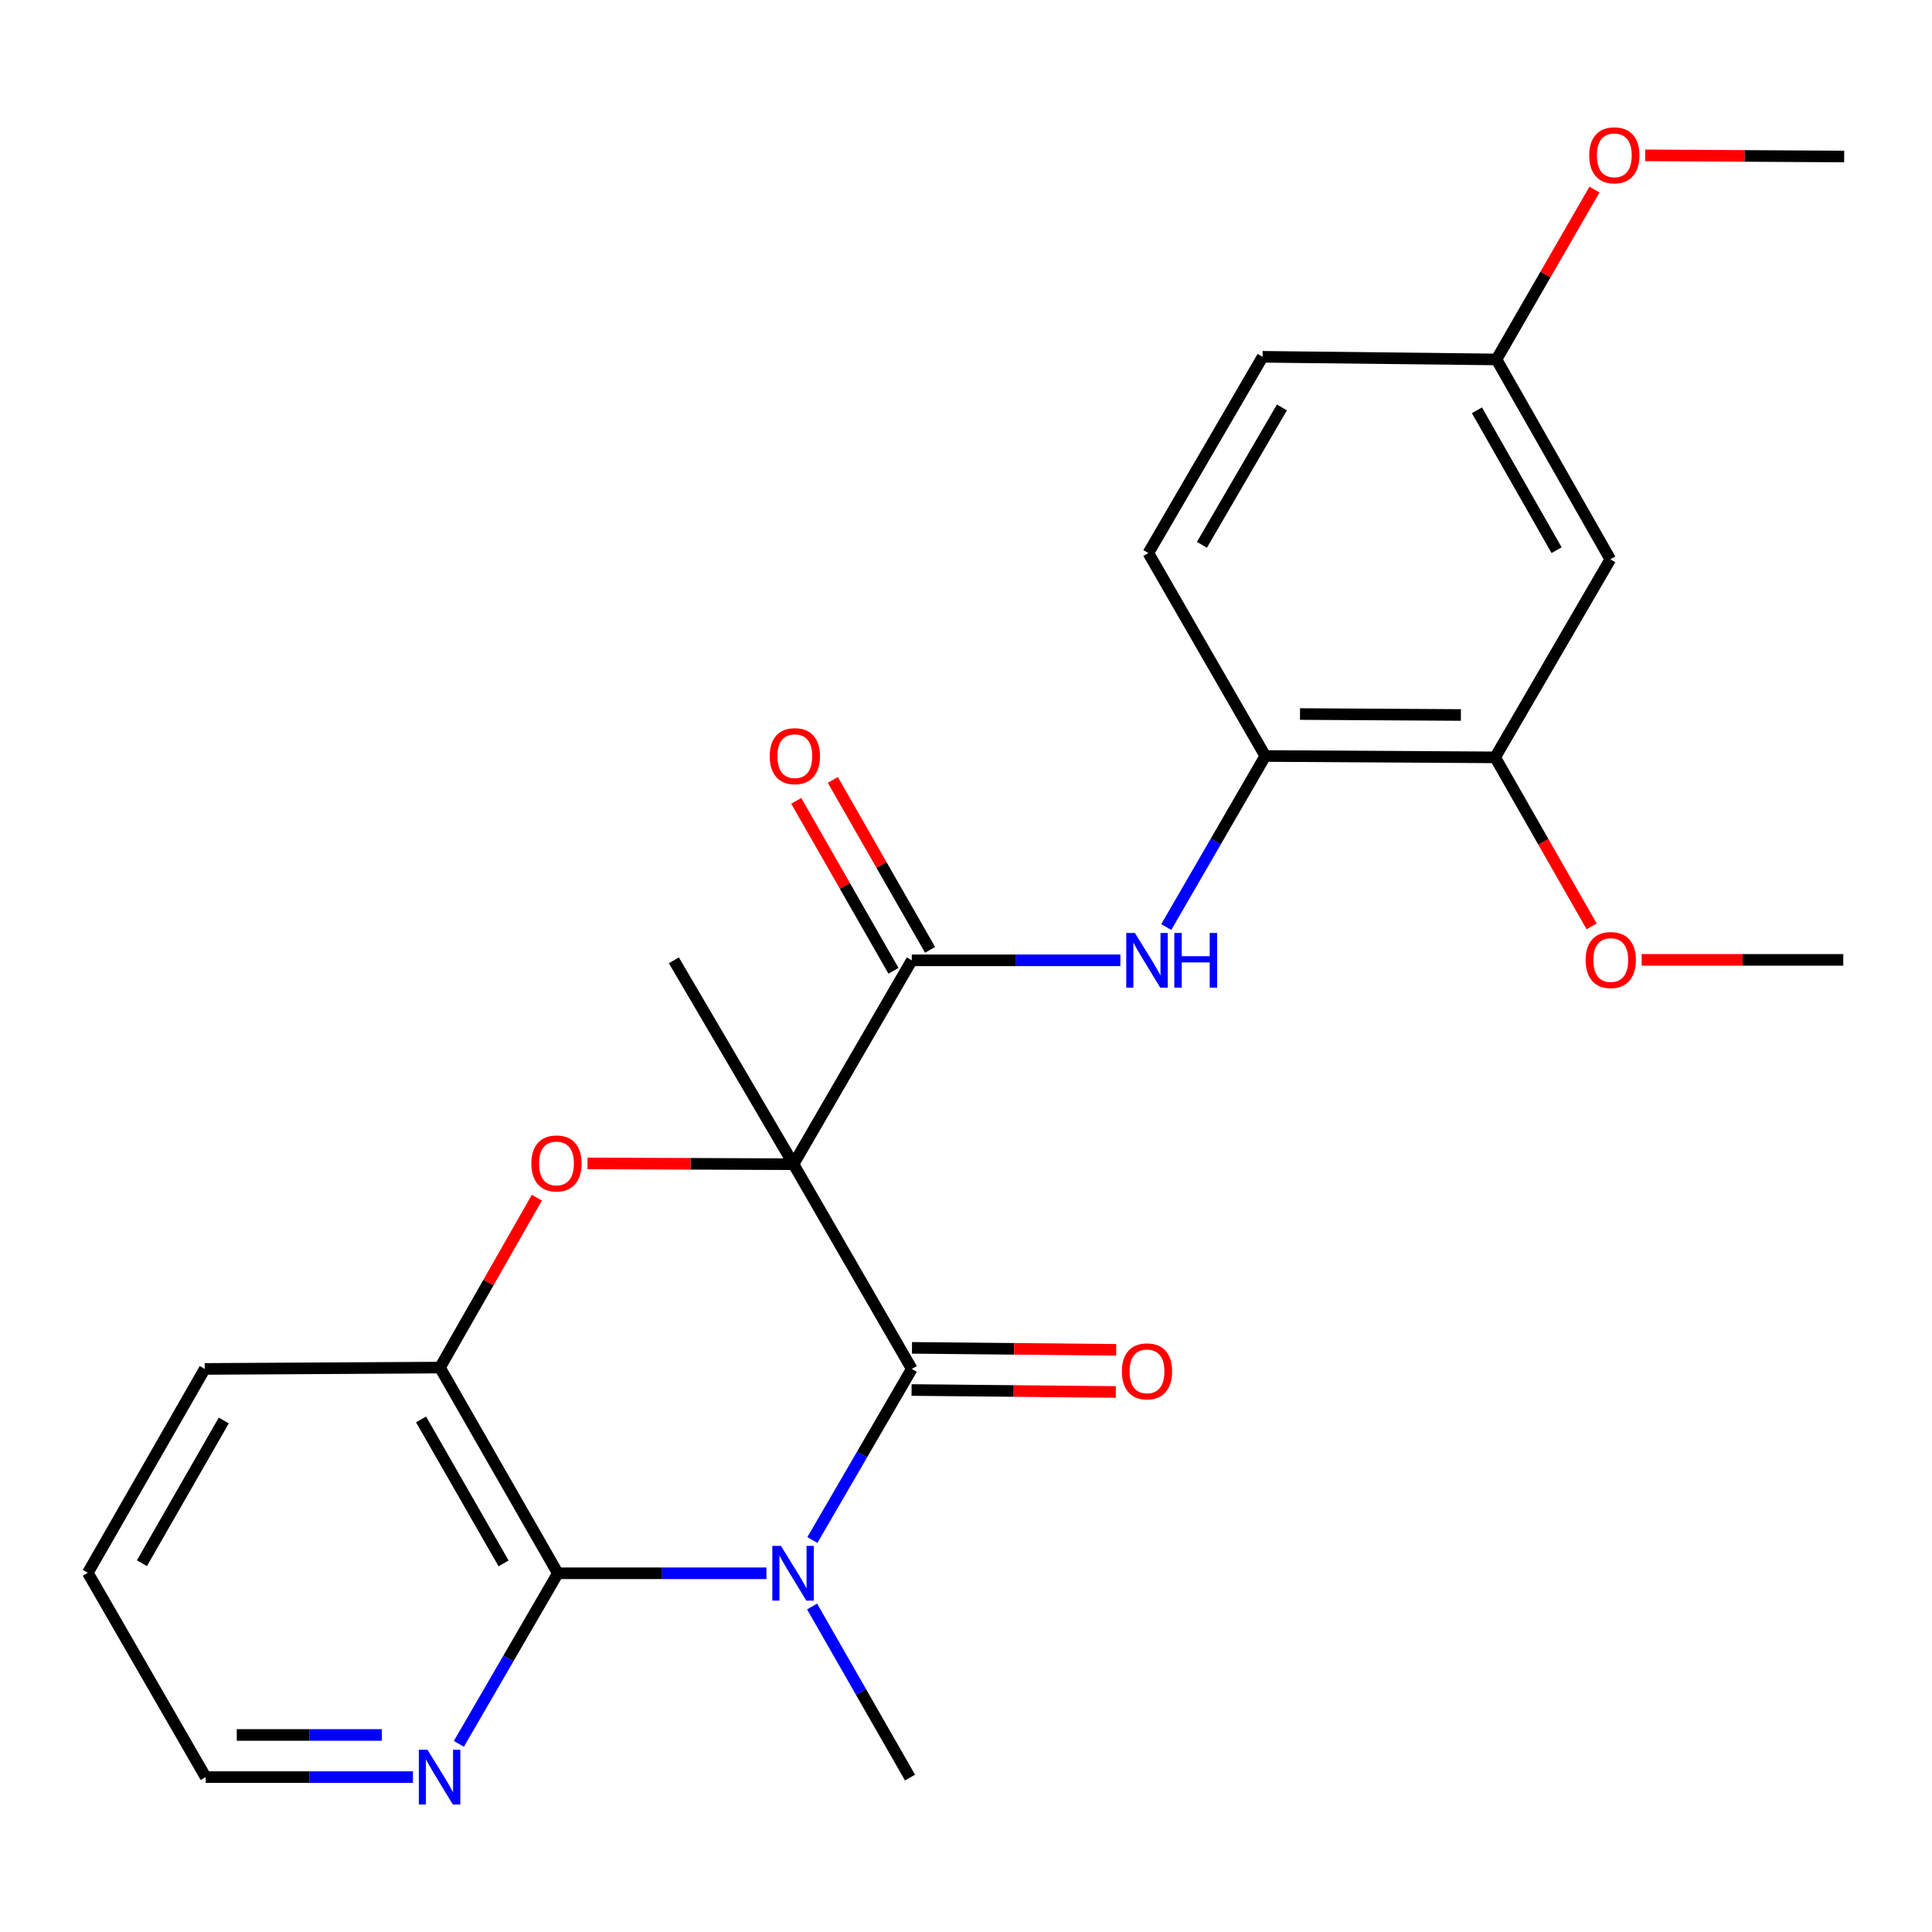 <?xml version='1.0' encoding='iso-8859-1'?>
<svg version='1.1' baseProfile='full'
              xmlns='http://www.w3.org/2000/svg'
                      xmlns:rdkit='http://www.rdkit.org/xml'
                      xmlns:xlink='http://www.w3.org/1999/xlink'
                  xml:space='preserve'
width='1000px' height='1000px' viewBox='0 0 1000 1000'>
<!-- END OF HEADER -->
<rect style='opacity:1.0;fill:#FFFFFF;stroke:none' width='1000' height='1000' x='0' y='0'> </rect>
<path class='bond-1' d='M 410.715,602.589 L 471.936,708.555' style='fill:none;fill-rule:evenodd;stroke:#000000;stroke-width:6px;stroke-linecap:butt;stroke-linejoin:miter;stroke-opacity:1' />
<path class='bond-2' d='M 410.715,602.589 L 357.407,602.384' style='fill:none;fill-rule:evenodd;stroke:#000000;stroke-width:6px;stroke-linecap:butt;stroke-linejoin:miter;stroke-opacity:1' />
<path class='bond-2' d='M 357.407,602.384 L 304.099,602.179' style='fill:none;fill-rule:evenodd;stroke:#FF0000;stroke-width:6px;stroke-linecap:butt;stroke-linejoin:miter;stroke-opacity:1' />
<path class='bond-4' d='M 410.715,602.589 L 471.936,497.06' style='fill:none;fill-rule:evenodd;stroke:#000000;stroke-width:6px;stroke-linecap:butt;stroke-linejoin:miter;stroke-opacity:1' />
<path class='bond-14' d='M 410.715,602.589 L 348.792,497.06' style='fill:none;fill-rule:evenodd;stroke:#000000;stroke-width:6px;stroke-linecap:butt;stroke-linejoin:miter;stroke-opacity:1' />
<path class='bond-0' d='M 420.488,797.109 L 446.212,752.832' style='fill:none;fill-rule:evenodd;stroke:#0000FF;stroke-width:6px;stroke-linecap:butt;stroke-linejoin:miter;stroke-opacity:1' />
<path class='bond-0' d='M 446.212,752.832 L 471.936,708.555' style='fill:none;fill-rule:evenodd;stroke:#000000;stroke-width:6px;stroke-linecap:butt;stroke-linejoin:miter;stroke-opacity:1' />
<path class='bond-15' d='M 420.335,831.533 L 445.675,875.797' style='fill:none;fill-rule:evenodd;stroke:#0000FF;stroke-width:6px;stroke-linecap:butt;stroke-linejoin:miter;stroke-opacity:1' />
<path class='bond-15' d='M 445.675,875.797 L 471.014,920.062' style='fill:none;fill-rule:evenodd;stroke:#000000;stroke-width:6px;stroke-linecap:butt;stroke-linejoin:miter;stroke-opacity:1' />
<path class='bond-25' d='M 396.701,814.327 L 342.718,814.327' style='fill:none;fill-rule:evenodd;stroke:#0000FF;stroke-width:6px;stroke-linecap:butt;stroke-linejoin:miter;stroke-opacity:1' />
<path class='bond-25' d='M 342.718,814.327 L 288.735,814.327' style='fill:none;fill-rule:evenodd;stroke:#000000;stroke-width:6px;stroke-linecap:butt;stroke-linejoin:miter;stroke-opacity:1' />
<path class='bond-11' d='M 471.83,719.465 L 524.683,719.976' style='fill:none;fill-rule:evenodd;stroke:#000000;stroke-width:6px;stroke-linecap:butt;stroke-linejoin:miter;stroke-opacity:1' />
<path class='bond-11' d='M 524.683,719.976 L 577.536,720.486' style='fill:none;fill-rule:evenodd;stroke:#FF0000;stroke-width:6px;stroke-linecap:butt;stroke-linejoin:miter;stroke-opacity:1' />
<path class='bond-11' d='M 472.041,697.645 L 524.894,698.156' style='fill:none;fill-rule:evenodd;stroke:#000000;stroke-width:6px;stroke-linecap:butt;stroke-linejoin:miter;stroke-opacity:1' />
<path class='bond-11' d='M 524.894,698.156 L 577.747,698.666' style='fill:none;fill-rule:evenodd;stroke:#FF0000;stroke-width:6px;stroke-linecap:butt;stroke-linejoin:miter;stroke-opacity:1' />
<path class='bond-5' d='M 277.878,619.92 L 252.8,663.892' style='fill:none;fill-rule:evenodd;stroke:#FF0000;stroke-width:6px;stroke-linecap:butt;stroke-linejoin:miter;stroke-opacity:1' />
<path class='bond-5' d='M 252.8,663.892 L 227.721,707.864' style='fill:none;fill-rule:evenodd;stroke:#000000;stroke-width:6px;stroke-linecap:butt;stroke-linejoin:miter;stroke-opacity:1' />
<path class='bond-3' d='M 288.735,814.327 L 227.721,707.864' style='fill:none;fill-rule:evenodd;stroke:#000000;stroke-width:6px;stroke-linecap:butt;stroke-linejoin:miter;stroke-opacity:1' />
<path class='bond-3' d='M 260.651,809.208 L 217.941,734.684' style='fill:none;fill-rule:evenodd;stroke:#000000;stroke-width:6px;stroke-linecap:butt;stroke-linejoin:miter;stroke-opacity:1' />
<path class='bond-9' d='M 288.735,814.327 L 263.118,858.474' style='fill:none;fill-rule:evenodd;stroke:#000000;stroke-width:6px;stroke-linecap:butt;stroke-linejoin:miter;stroke-opacity:1' />
<path class='bond-9' d='M 263.118,858.474 L 237.501,902.622' style='fill:none;fill-rule:evenodd;stroke:#0000FF;stroke-width:6px;stroke-linecap:butt;stroke-linejoin:miter;stroke-opacity:1' />
<path class='bond-6' d='M 471.936,497.06 L 525.919,497.06' style='fill:none;fill-rule:evenodd;stroke:#000000;stroke-width:6px;stroke-linecap:butt;stroke-linejoin:miter;stroke-opacity:1' />
<path class='bond-6' d='M 525.919,497.06 L 579.901,497.06' style='fill:none;fill-rule:evenodd;stroke:#0000FF;stroke-width:6px;stroke-linecap:butt;stroke-linejoin:miter;stroke-opacity:1' />
<path class='bond-12' d='M 481.405,491.641 L 456.236,447.664' style='fill:none;fill-rule:evenodd;stroke:#000000;stroke-width:6px;stroke-linecap:butt;stroke-linejoin:miter;stroke-opacity:1' />
<path class='bond-12' d='M 456.236,447.664 L 431.067,403.687' style='fill:none;fill-rule:evenodd;stroke:#FF0000;stroke-width:6px;stroke-linecap:butt;stroke-linejoin:miter;stroke-opacity:1' />
<path class='bond-12' d='M 462.466,502.48 L 437.297,458.503' style='fill:none;fill-rule:evenodd;stroke:#000000;stroke-width:6px;stroke-linecap:butt;stroke-linejoin:miter;stroke-opacity:1' />
<path class='bond-12' d='M 437.297,458.503 L 412.128,414.527' style='fill:none;fill-rule:evenodd;stroke:#FF0000;stroke-width:6px;stroke-linecap:butt;stroke-linejoin:miter;stroke-opacity:1' />
<path class='bond-20' d='M 227.721,707.864 L 105.972,708.555' style='fill:none;fill-rule:evenodd;stroke:#000000;stroke-width:6px;stroke-linecap:butt;stroke-linejoin:miter;stroke-opacity:1' />
<path class='bond-7' d='M 603.65,479.845 L 629.278,435.573' style='fill:none;fill-rule:evenodd;stroke:#0000FF;stroke-width:6px;stroke-linecap:butt;stroke-linejoin:miter;stroke-opacity:1' />
<path class='bond-7' d='M 629.278,435.573 L 654.906,391.301' style='fill:none;fill-rule:evenodd;stroke:#000000;stroke-width:6px;stroke-linecap:butt;stroke-linejoin:miter;stroke-opacity:1' />
<path class='bond-8' d='M 654.906,391.301 L 773.879,392.004' style='fill:none;fill-rule:evenodd;stroke:#000000;stroke-width:6px;stroke-linecap:butt;stroke-linejoin:miter;stroke-opacity:1' />
<path class='bond-8' d='M 672.88,369.585 L 756.162,370.078' style='fill:none;fill-rule:evenodd;stroke:#000000;stroke-width:6px;stroke-linecap:butt;stroke-linejoin:miter;stroke-opacity:1' />
<path class='bond-13' d='M 654.906,391.301 L 594.388,286.256' style='fill:none;fill-rule:evenodd;stroke:#000000;stroke-width:6px;stroke-linecap:butt;stroke-linejoin:miter;stroke-opacity:1' />
<path class='bond-10' d='M 773.879,392.004 L 833.487,289.505' style='fill:none;fill-rule:evenodd;stroke:#000000;stroke-width:6px;stroke-linecap:butt;stroke-linejoin:miter;stroke-opacity:1' />
<path class='bond-18' d='M 773.879,392.004 L 798.855,435.748' style='fill:none;fill-rule:evenodd;stroke:#000000;stroke-width:6px;stroke-linecap:butt;stroke-linejoin:miter;stroke-opacity:1' />
<path class='bond-18' d='M 798.855,435.748 L 823.83,479.492' style='fill:none;fill-rule:evenodd;stroke:#FF0000;stroke-width:6px;stroke-linecap:butt;stroke-linejoin:miter;stroke-opacity:1' />
<path class='bond-26' d='M 213.749,919.832 L 160.103,919.832' style='fill:none;fill-rule:evenodd;stroke:#0000FF;stroke-width:6px;stroke-linecap:butt;stroke-linejoin:miter;stroke-opacity:1' />
<path class='bond-26' d='M 160.103,919.832 L 106.457,919.832' style='fill:none;fill-rule:evenodd;stroke:#000000;stroke-width:6px;stroke-linecap:butt;stroke-linejoin:miter;stroke-opacity:1' />
<path class='bond-26' d='M 197.655,898.011 L 160.103,898.011' style='fill:none;fill-rule:evenodd;stroke:#0000FF;stroke-width:6px;stroke-linecap:butt;stroke-linejoin:miter;stroke-opacity:1' />
<path class='bond-26' d='M 160.103,898.011 L 122.55,898.011' style='fill:none;fill-rule:evenodd;stroke:#000000;stroke-width:6px;stroke-linecap:butt;stroke-linejoin:miter;stroke-opacity:1' />
<path class='bond-27' d='M 833.487,289.505 L 774.582,186.049' style='fill:none;fill-rule:evenodd;stroke:#000000;stroke-width:6px;stroke-linecap:butt;stroke-linejoin:miter;stroke-opacity:1' />
<path class='bond-27' d='M 805.688,284.784 L 764.455,212.364' style='fill:none;fill-rule:evenodd;stroke:#000000;stroke-width:6px;stroke-linecap:butt;stroke-linejoin:miter;stroke-opacity:1' />
<path class='bond-17' d='M 594.388,286.256 L 653.524,184.679' style='fill:none;fill-rule:evenodd;stroke:#000000;stroke-width:6px;stroke-linecap:butt;stroke-linejoin:miter;stroke-opacity:1' />
<path class='bond-17' d='M 622.117,281.998 L 663.511,210.894' style='fill:none;fill-rule:evenodd;stroke:#000000;stroke-width:6px;stroke-linecap:butt;stroke-linejoin:miter;stroke-opacity:1' />
<path class='bond-16' d='M 774.582,186.049 L 653.524,184.679' style='fill:none;fill-rule:evenodd;stroke:#000000;stroke-width:6px;stroke-linecap:butt;stroke-linejoin:miter;stroke-opacity:1' />
<path class='bond-19' d='M 774.582,186.049 L 799.94,142.087' style='fill:none;fill-rule:evenodd;stroke:#000000;stroke-width:6px;stroke-linecap:butt;stroke-linejoin:miter;stroke-opacity:1' />
<path class='bond-19' d='M 799.94,142.087 L 825.298,98.125' style='fill:none;fill-rule:evenodd;stroke:#FF0000;stroke-width:6px;stroke-linecap:butt;stroke-linejoin:miter;stroke-opacity:1' />
<path class='bond-22' d='M 849.738,496.83 L 901.912,496.83' style='fill:none;fill-rule:evenodd;stroke:#FF0000;stroke-width:6px;stroke-linecap:butt;stroke-linejoin:miter;stroke-opacity:1' />
<path class='bond-22' d='M 901.912,496.83 L 954.085,496.83' style='fill:none;fill-rule:evenodd;stroke:#000000;stroke-width:6px;stroke-linecap:butt;stroke-linejoin:miter;stroke-opacity:1' />
<path class='bond-23' d='M 851.546,80.406 L 903.046,80.706' style='fill:none;fill-rule:evenodd;stroke:#FF0000;stroke-width:6px;stroke-linecap:butt;stroke-linejoin:miter;stroke-opacity:1' />
<path class='bond-23' d='M 903.046,80.706 L 954.545,81.005' style='fill:none;fill-rule:evenodd;stroke:#000000;stroke-width:6px;stroke-linecap:butt;stroke-linejoin:miter;stroke-opacity:1' />
<path class='bond-24' d='M 105.972,708.555 L 45.455,814.084' style='fill:none;fill-rule:evenodd;stroke:#000000;stroke-width:6px;stroke-linecap:butt;stroke-linejoin:miter;stroke-opacity:1' />
<path class='bond-24' d='M 115.824,735.24 L 73.462,809.11' style='fill:none;fill-rule:evenodd;stroke:#000000;stroke-width:6px;stroke-linecap:butt;stroke-linejoin:miter;stroke-opacity:1' />
<path class='bond-21' d='M 106.457,919.832 L 45.455,814.084' style='fill:none;fill-rule:evenodd;stroke:#000000;stroke-width:6px;stroke-linecap:butt;stroke-linejoin:miter;stroke-opacity:1' />
<path  class='atom-1' d='M 404.225 800.167
L 413.505 815.167
Q 414.425 816.647, 415.905 819.327
Q 417.385 822.007, 417.465 822.167
L 417.465 800.167
L 421.225 800.167
L 421.225 828.487
L 417.345 828.487
L 407.385 812.087
Q 406.225 810.167, 404.985 807.967
Q 403.785 805.767, 403.425 805.087
L 403.425 828.487
L 399.745 828.487
L 399.745 800.167
L 404.225 800.167
' fill='#0000FF'/>
<path  class='atom-3' d='M 275.032 602.197
Q 275.032 595.397, 278.392 591.597
Q 281.752 587.797, 288.032 587.797
Q 294.312 587.797, 297.672 591.597
Q 301.032 595.397, 301.032 602.197
Q 301.032 609.077, 297.632 612.997
Q 294.232 616.877, 288.032 616.877
Q 281.792 616.877, 278.392 612.997
Q 275.032 609.117, 275.032 602.197
M 288.032 613.677
Q 292.352 613.677, 294.672 610.797
Q 297.032 607.877, 297.032 602.197
Q 297.032 596.637, 294.672 593.837
Q 292.352 590.997, 288.032 590.997
Q 283.712 590.997, 281.352 593.797
Q 279.032 596.597, 279.032 602.197
Q 279.032 607.917, 281.352 610.797
Q 283.712 613.677, 288.032 613.677
' fill='#FF0000'/>
<path  class='atom-7' d='M 587.425 482.9
L 596.705 497.9
Q 597.625 499.38, 599.105 502.06
Q 600.585 504.74, 600.665 504.9
L 600.665 482.9
L 604.425 482.9
L 604.425 511.22
L 600.545 511.22
L 590.585 494.82
Q 589.425 492.9, 588.185 490.7
Q 586.985 488.5, 586.625 487.82
L 586.625 511.22
L 582.945 511.22
L 582.945 482.9
L 587.425 482.9
' fill='#0000FF'/>
<path  class='atom-7' d='M 607.825 482.9
L 611.665 482.9
L 611.665 494.94
L 626.145 494.94
L 626.145 482.9
L 629.985 482.9
L 629.985 511.22
L 626.145 511.22
L 626.145 498.14
L 611.665 498.14
L 611.665 511.22
L 607.825 511.22
L 607.825 482.9
' fill='#0000FF'/>
<path  class='atom-10' d='M 221.255 905.672
L 230.535 920.672
Q 231.455 922.152, 232.935 924.832
Q 234.415 927.512, 234.495 927.672
L 234.495 905.672
L 238.255 905.672
L 238.255 933.992
L 234.375 933.992
L 224.415 917.592
Q 223.255 915.672, 222.015 913.472
Q 220.815 911.272, 220.455 910.592
L 220.455 933.992
L 216.775 933.992
L 216.775 905.672
L 221.255 905.672
' fill='#0000FF'/>
<path  class='atom-12' d='M 580.685 709.811
Q 580.685 703.011, 584.045 699.211
Q 587.405 695.411, 593.685 695.411
Q 599.965 695.411, 603.325 699.211
Q 606.685 703.011, 606.685 709.811
Q 606.685 716.691, 603.285 720.611
Q 599.885 724.491, 593.685 724.491
Q 587.445 724.491, 584.045 720.611
Q 580.685 716.731, 580.685 709.811
M 593.685 721.291
Q 598.005 721.291, 600.325 718.411
Q 602.685 715.491, 602.685 709.811
Q 602.685 704.251, 600.325 701.451
Q 598.005 698.611, 593.685 698.611
Q 589.365 698.611, 587.005 701.411
Q 584.685 704.211, 584.685 709.811
Q 584.685 715.531, 587.005 718.411
Q 589.365 721.291, 593.685 721.291
' fill='#FF0000'/>
<path  class='atom-13' d='M 398.406 391.381
Q 398.406 384.581, 401.766 380.781
Q 405.126 376.981, 411.406 376.981
Q 417.686 376.981, 421.046 380.781
Q 424.406 384.581, 424.406 391.381
Q 424.406 398.261, 421.006 402.181
Q 417.606 406.061, 411.406 406.061
Q 405.166 406.061, 401.766 402.181
Q 398.406 398.301, 398.406 391.381
M 411.406 402.861
Q 415.726 402.861, 418.046 399.981
Q 420.406 397.061, 420.406 391.381
Q 420.406 385.821, 418.046 383.021
Q 415.726 380.181, 411.406 380.181
Q 407.086 380.181, 404.726 382.981
Q 402.406 385.781, 402.406 391.381
Q 402.406 397.101, 404.726 399.981
Q 407.086 402.861, 411.406 402.861
' fill='#FF0000'/>
<path  class='atom-19' d='M 820.729 496.91
Q 820.729 490.11, 824.089 486.31
Q 827.449 482.51, 833.729 482.51
Q 840.009 482.51, 843.369 486.31
Q 846.729 490.11, 846.729 496.91
Q 846.729 503.79, 843.329 507.71
Q 839.929 511.59, 833.729 511.59
Q 827.489 511.59, 824.089 507.71
Q 820.729 503.83, 820.729 496.91
M 833.729 508.39
Q 838.049 508.39, 840.369 505.51
Q 842.729 502.59, 842.729 496.91
Q 842.729 491.35, 840.369 488.55
Q 838.049 485.71, 833.729 485.71
Q 829.409 485.71, 827.049 488.51
Q 824.729 491.31, 824.729 496.91
Q 824.729 502.63, 827.049 505.51
Q 829.409 508.39, 833.729 508.39
' fill='#FF0000'/>
<path  class='atom-20' d='M 822.572 80.394
Q 822.572 73.594, 825.932 69.794
Q 829.292 65.994, 835.572 65.994
Q 841.852 65.994, 845.212 69.794
Q 848.572 73.594, 848.572 80.394
Q 848.572 87.274, 845.172 91.194
Q 841.772 95.074, 835.572 95.074
Q 829.332 95.074, 825.932 91.194
Q 822.572 87.314, 822.572 80.394
M 835.572 91.874
Q 839.892 91.874, 842.212 88.994
Q 844.572 86.074, 844.572 80.394
Q 844.572 74.834, 842.212 72.034
Q 839.892 69.194, 835.572 69.194
Q 831.252 69.194, 828.892 71.994
Q 826.572 74.794, 826.572 80.394
Q 826.572 86.114, 828.892 88.994
Q 831.252 91.874, 835.572 91.874
' fill='#FF0000'/>
</svg>

